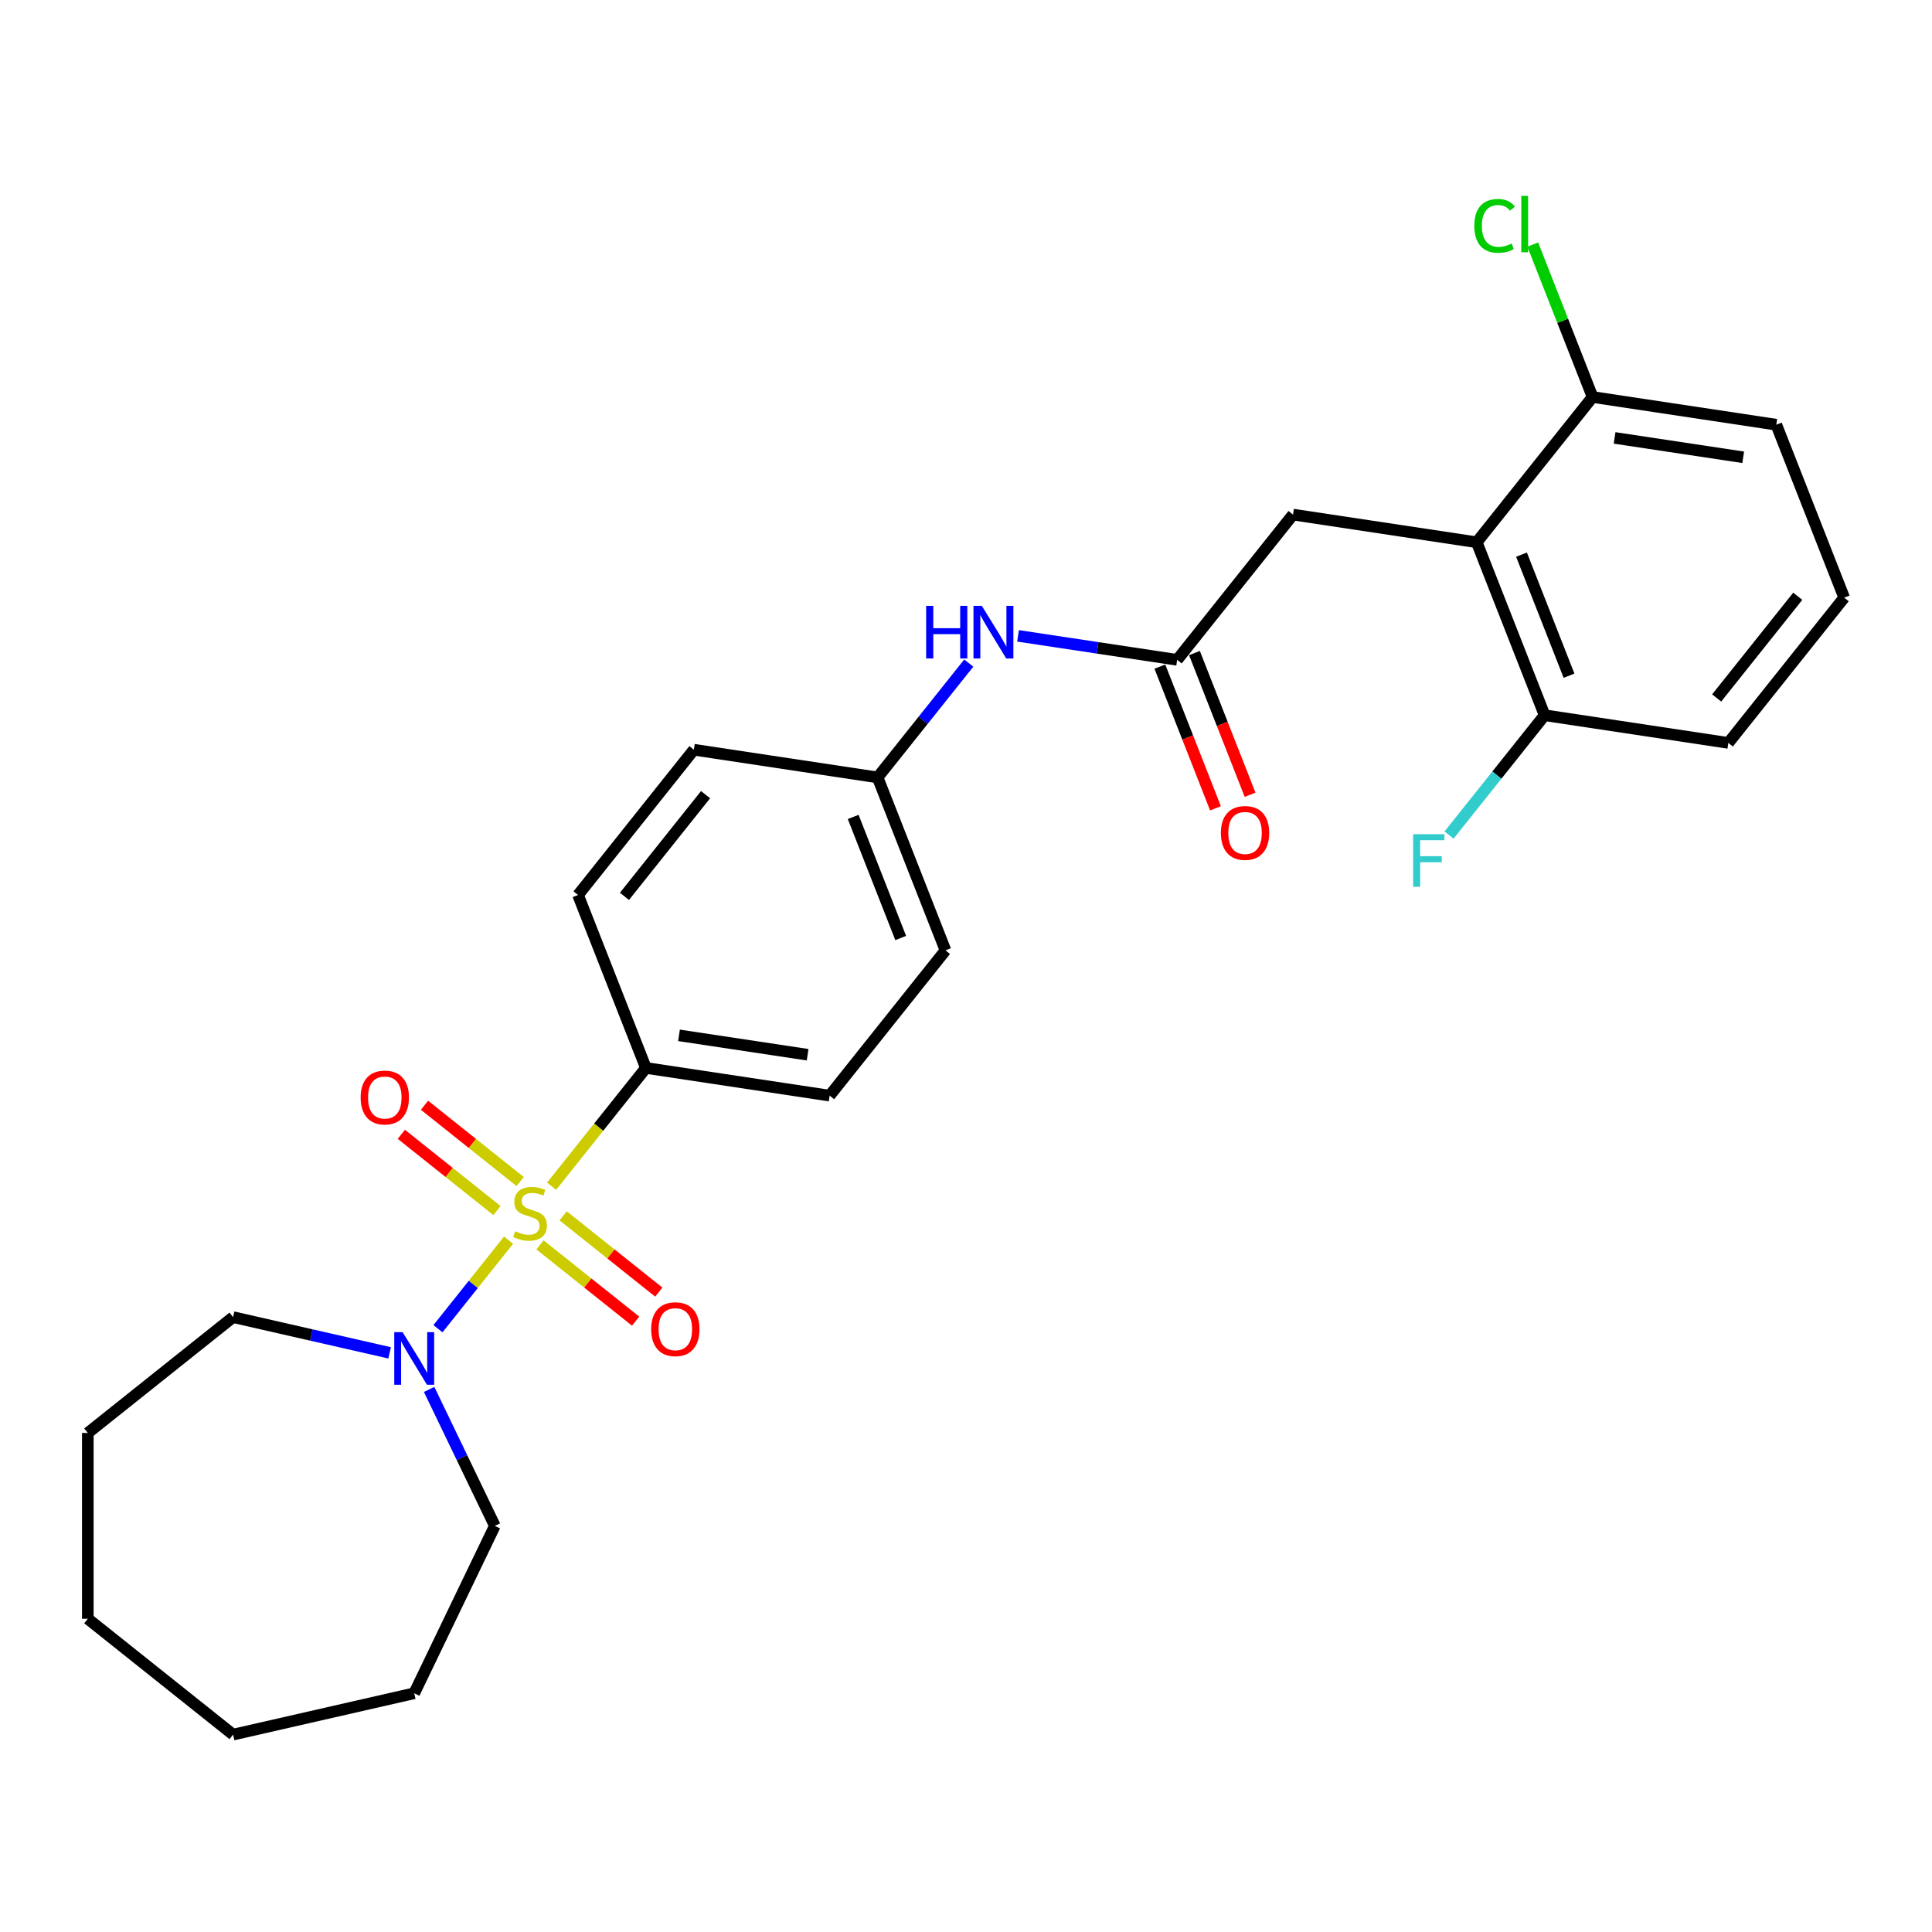 <?xml version='1.0' encoding='iso-8859-1'?>
<svg version='1.1' baseProfile='full'
              xmlns='http://www.w3.org/2000/svg'
                      xmlns:rdkit='http://www.rdkit.org/xml'
                      xmlns:xlink='http://www.w3.org/1999/xlink'
                  xml:space='preserve'
width='1000px' height='1000px' viewBox='0 0 1000 1000'>
<!-- END OF HEADER -->
<rect style='opacity:1.0;fill:#FFFFFF;stroke:none' width='1000' height='1000' x='0' y='0'> </rect>
<path class='bond-0' d='M 263.225,641.917 L 244.956,664.826' style='fill:none;fill-rule:evenodd;stroke:#CCCC00;stroke-width:6px;stroke-linecap:butt;stroke-linejoin:miter;stroke-opacity:1' />
<path class='bond-0' d='M 244.956,664.826 L 226.687,687.734' style='fill:none;fill-rule:evenodd;stroke:#0000FF;stroke-width:6px;stroke-linecap:butt;stroke-linejoin:miter;stroke-opacity:1' />
<path class='bond-3' d='M 285.498,613.988 L 309.91,583.376' style='fill:none;fill-rule:evenodd;stroke:#CCCC00;stroke-width:6px;stroke-linecap:butt;stroke-linejoin:miter;stroke-opacity:1' />
<path class='bond-3' d='M 309.91,583.376 L 334.322,552.764' style='fill:none;fill-rule:evenodd;stroke:#000000;stroke-width:6px;stroke-linecap:butt;stroke-linejoin:miter;stroke-opacity:1' />
<path class='bond-4' d='M 269.221,611.553 L 244.47,591.815' style='fill:none;fill-rule:evenodd;stroke:#CCCC00;stroke-width:6px;stroke-linecap:butt;stroke-linejoin:miter;stroke-opacity:1' />
<path class='bond-4' d='M 244.47,591.815 L 219.72,572.077' style='fill:none;fill-rule:evenodd;stroke:#FF0000;stroke-width:6px;stroke-linecap:butt;stroke-linejoin:miter;stroke-opacity:1' />
<path class='bond-4' d='M 257.229,626.59 L 232.478,606.852' style='fill:none;fill-rule:evenodd;stroke:#CCCC00;stroke-width:6px;stroke-linecap:butt;stroke-linejoin:miter;stroke-opacity:1' />
<path class='bond-4' d='M 232.478,606.852 L 207.727,587.114' style='fill:none;fill-rule:evenodd;stroke:#FF0000;stroke-width:6px;stroke-linecap:butt;stroke-linejoin:miter;stroke-opacity:1' />
<path class='bond-5' d='M 279.502,644.352 L 304.253,664.091' style='fill:none;fill-rule:evenodd;stroke:#CCCC00;stroke-width:6px;stroke-linecap:butt;stroke-linejoin:miter;stroke-opacity:1' />
<path class='bond-5' d='M 304.253,664.091 L 329.004,683.829' style='fill:none;fill-rule:evenodd;stroke:#FF0000;stroke-width:6px;stroke-linecap:butt;stroke-linejoin:miter;stroke-opacity:1' />
<path class='bond-5' d='M 291.494,629.315 L 316.245,649.053' style='fill:none;fill-rule:evenodd;stroke:#CCCC00;stroke-width:6px;stroke-linecap:butt;stroke-linejoin:miter;stroke-opacity:1' />
<path class='bond-5' d='M 316.245,649.053 L 340.996,668.791' style='fill:none;fill-rule:evenodd;stroke:#FF0000;stroke-width:6px;stroke-linecap:butt;stroke-linejoin:miter;stroke-opacity:1' />
<path class='bond-18' d='M 222.117,719.163 L 239.122,754.475' style='fill:none;fill-rule:evenodd;stroke:#0000FF;stroke-width:6px;stroke-linecap:butt;stroke-linejoin:miter;stroke-opacity:1' />
<path class='bond-18' d='M 239.122,754.475 L 256.127,789.786' style='fill:none;fill-rule:evenodd;stroke:#000000;stroke-width:6px;stroke-linecap:butt;stroke-linejoin:miter;stroke-opacity:1' />
<path class='bond-19' d='M 201.668,700.235 L 161.155,690.988' style='fill:none;fill-rule:evenodd;stroke:#0000FF;stroke-width:6px;stroke-linecap:butt;stroke-linejoin:miter;stroke-opacity:1' />
<path class='bond-19' d='M 161.155,690.988 L 120.643,681.741' style='fill:none;fill-rule:evenodd;stroke:#000000;stroke-width:6px;stroke-linecap:butt;stroke-linejoin:miter;stroke-opacity:1' />
<path class='bond-1' d='M 764.355,280.678 L 669.26,266.345' style='fill:none;fill-rule:evenodd;stroke:#000000;stroke-width:6px;stroke-linecap:butt;stroke-linejoin:miter;stroke-opacity:1' />
<path class='bond-8' d='M 764.355,280.678 L 799.49,370.2' style='fill:none;fill-rule:evenodd;stroke:#000000;stroke-width:6px;stroke-linecap:butt;stroke-linejoin:miter;stroke-opacity:1' />
<path class='bond-8' d='M 787.53,287.079 L 812.124,349.744' style='fill:none;fill-rule:evenodd;stroke:#000000;stroke-width:6px;stroke-linecap:butt;stroke-linejoin:miter;stroke-opacity:1' />
<path class='bond-9' d='M 764.355,280.678 L 824.316,205.49' style='fill:none;fill-rule:evenodd;stroke:#000000;stroke-width:6px;stroke-linecap:butt;stroke-linejoin:miter;stroke-opacity:1' />
<path class='bond-2' d='M 609.299,341.533 L 568.118,335.326' style='fill:none;fill-rule:evenodd;stroke:#000000;stroke-width:6px;stroke-linecap:butt;stroke-linejoin:miter;stroke-opacity:1' />
<path class='bond-2' d='M 568.118,335.326 L 526.937,329.119' style='fill:none;fill-rule:evenodd;stroke:#0000FF;stroke-width:6px;stroke-linecap:butt;stroke-linejoin:miter;stroke-opacity:1' />
<path class='bond-6' d='M 609.299,341.533 L 669.26,266.345' style='fill:none;fill-rule:evenodd;stroke:#000000;stroke-width:6px;stroke-linecap:butt;stroke-linejoin:miter;stroke-opacity:1' />
<path class='bond-10' d='M 600.347,345.046 L 614.74,381.719' style='fill:none;fill-rule:evenodd;stroke:#000000;stroke-width:6px;stroke-linecap:butt;stroke-linejoin:miter;stroke-opacity:1' />
<path class='bond-10' d='M 614.74,381.719 L 629.133,418.392' style='fill:none;fill-rule:evenodd;stroke:#FF0000;stroke-width:6px;stroke-linecap:butt;stroke-linejoin:miter;stroke-opacity:1' />
<path class='bond-10' d='M 618.251,338.02 L 632.644,374.692' style='fill:none;fill-rule:evenodd;stroke:#000000;stroke-width:6px;stroke-linecap:butt;stroke-linejoin:miter;stroke-opacity:1' />
<path class='bond-10' d='M 632.644,374.692 L 647.037,411.365' style='fill:none;fill-rule:evenodd;stroke:#FF0000;stroke-width:6px;stroke-linecap:butt;stroke-linejoin:miter;stroke-opacity:1' />
<path class='bond-11' d='M 334.322,552.764 L 429.417,567.098' style='fill:none;fill-rule:evenodd;stroke:#000000;stroke-width:6px;stroke-linecap:butt;stroke-linejoin:miter;stroke-opacity:1' />
<path class='bond-11' d='M 351.453,535.895 L 418.02,545.929' style='fill:none;fill-rule:evenodd;stroke:#000000;stroke-width:6px;stroke-linecap:butt;stroke-linejoin:miter;stroke-opacity:1' />
<path class='bond-12' d='M 334.322,552.764 L 299.188,463.243' style='fill:none;fill-rule:evenodd;stroke:#000000;stroke-width:6px;stroke-linecap:butt;stroke-linejoin:miter;stroke-opacity:1' />
<path class='bond-7' d='M 501.427,343.222 L 477.835,372.805' style='fill:none;fill-rule:evenodd;stroke:#0000FF;stroke-width:6px;stroke-linecap:butt;stroke-linejoin:miter;stroke-opacity:1' />
<path class='bond-7' d='M 477.835,372.805 L 454.243,402.388' style='fill:none;fill-rule:evenodd;stroke:#000000;stroke-width:6px;stroke-linecap:butt;stroke-linejoin:miter;stroke-opacity:1' />
<path class='bond-15' d='M 799.49,370.2 L 774.76,401.209' style='fill:none;fill-rule:evenodd;stroke:#000000;stroke-width:6px;stroke-linecap:butt;stroke-linejoin:miter;stroke-opacity:1' />
<path class='bond-15' d='M 774.76,401.209 L 750.031,432.219' style='fill:none;fill-rule:evenodd;stroke:#33CCCC;stroke-width:6px;stroke-linecap:butt;stroke-linejoin:miter;stroke-opacity:1' />
<path class='bond-22' d='M 799.49,370.2 L 894.585,384.533' style='fill:none;fill-rule:evenodd;stroke:#000000;stroke-width:6px;stroke-linecap:butt;stroke-linejoin:miter;stroke-opacity:1' />
<path class='bond-14' d='M 824.316,205.49 L 808.835,166.046' style='fill:none;fill-rule:evenodd;stroke:#000000;stroke-width:6px;stroke-linecap:butt;stroke-linejoin:miter;stroke-opacity:1' />
<path class='bond-14' d='M 808.835,166.046 L 793.355,126.603' style='fill:none;fill-rule:evenodd;stroke:#00CC00;stroke-width:6px;stroke-linecap:butt;stroke-linejoin:miter;stroke-opacity:1' />
<path class='bond-21' d='M 824.316,205.49 L 919.411,219.823' style='fill:none;fill-rule:evenodd;stroke:#000000;stroke-width:6px;stroke-linecap:butt;stroke-linejoin:miter;stroke-opacity:1' />
<path class='bond-21' d='M 835.713,226.659 L 902.28,236.692' style='fill:none;fill-rule:evenodd;stroke:#000000;stroke-width:6px;stroke-linecap:butt;stroke-linejoin:miter;stroke-opacity:1' />
<path class='bond-16' d='M 429.417,567.098 L 489.378,491.909' style='fill:none;fill-rule:evenodd;stroke:#000000;stroke-width:6px;stroke-linecap:butt;stroke-linejoin:miter;stroke-opacity:1' />
<path class='bond-17' d='M 299.188,463.243 L 359.148,388.055' style='fill:none;fill-rule:evenodd;stroke:#000000;stroke-width:6px;stroke-linecap:butt;stroke-linejoin:miter;stroke-opacity:1' />
<path class='bond-17' d='M 323.219,463.957 L 365.192,411.325' style='fill:none;fill-rule:evenodd;stroke:#000000;stroke-width:6px;stroke-linecap:butt;stroke-linejoin:miter;stroke-opacity:1' />
<path class='bond-13' d='M 454.243,402.388 L 359.148,388.055' style='fill:none;fill-rule:evenodd;stroke:#000000;stroke-width:6px;stroke-linecap:butt;stroke-linejoin:miter;stroke-opacity:1' />
<path class='bond-27' d='M 454.243,402.388 L 489.378,491.909' style='fill:none;fill-rule:evenodd;stroke:#000000;stroke-width:6px;stroke-linecap:butt;stroke-linejoin:miter;stroke-opacity:1' />
<path class='bond-27' d='M 441.609,422.843 L 466.203,485.508' style='fill:none;fill-rule:evenodd;stroke:#000000;stroke-width:6px;stroke-linecap:butt;stroke-linejoin:miter;stroke-opacity:1' />
<path class='bond-24' d='M 256.127,789.786 L 214.401,876.432' style='fill:none;fill-rule:evenodd;stroke:#000000;stroke-width:6px;stroke-linecap:butt;stroke-linejoin:miter;stroke-opacity:1' />
<path class='bond-23' d='M 120.643,681.741 L 45.455,741.702' style='fill:none;fill-rule:evenodd;stroke:#000000;stroke-width:6px;stroke-linecap:butt;stroke-linejoin:miter;stroke-opacity:1' />
<path class='bond-20' d='M 954.545,309.345 L 919.411,219.823' style='fill:none;fill-rule:evenodd;stroke:#000000;stroke-width:6px;stroke-linecap:butt;stroke-linejoin:miter;stroke-opacity:1' />
<path class='bond-29' d='M 954.545,309.345 L 894.585,384.533' style='fill:none;fill-rule:evenodd;stroke:#000000;stroke-width:6px;stroke-linecap:butt;stroke-linejoin:miter;stroke-opacity:1' />
<path class='bond-29' d='M 930.514,308.631 L 888.541,361.263' style='fill:none;fill-rule:evenodd;stroke:#000000;stroke-width:6px;stroke-linecap:butt;stroke-linejoin:miter;stroke-opacity:1' />
<path class='bond-25' d='M 45.455,741.702 L 45.455,837.871' style='fill:none;fill-rule:evenodd;stroke:#000000;stroke-width:6px;stroke-linecap:butt;stroke-linejoin:miter;stroke-opacity:1' />
<path class='bond-26' d='M 214.401,876.432 L 120.643,897.832' style='fill:none;fill-rule:evenodd;stroke:#000000;stroke-width:6px;stroke-linecap:butt;stroke-linejoin:miter;stroke-opacity:1' />
<path class='bond-28' d='M 45.455,837.871 L 120.643,897.832' style='fill:none;fill-rule:evenodd;stroke:#000000;stroke-width:6px;stroke-linecap:butt;stroke-linejoin:miter;stroke-opacity:1' />
<path  class='atom-0' d='M 266.668 637.3
Q 266.976 637.416, 268.245 637.954
Q 269.515 638.493, 270.899 638.839
Q 272.323 639.147, 273.708 639.147
Q 276.285 639.147, 277.785 637.916
Q 279.285 636.646, 279.285 634.454
Q 279.285 632.953, 278.516 632.03
Q 277.785 631.107, 276.631 630.607
Q 275.477 630.107, 273.554 629.53
Q 271.13 628.799, 269.668 628.106
Q 268.245 627.414, 267.207 625.952
Q 266.206 624.49, 266.206 622.029
Q 266.206 618.605, 268.514 616.489
Q 270.861 614.373, 275.477 614.373
Q 278.631 614.373, 282.209 615.874
L 281.324 618.836
Q 278.054 617.489, 275.593 617.489
Q 272.938 617.489, 271.476 618.605
Q 270.015 619.682, 270.053 621.567
Q 270.053 623.029, 270.784 623.913
Q 271.553 624.798, 272.631 625.298
Q 273.746 625.798, 275.593 626.375
Q 278.054 627.145, 279.516 627.914
Q 280.978 628.683, 282.017 630.261
Q 283.094 631.799, 283.094 634.454
Q 283.094 638.223, 280.555 640.262
Q 278.054 642.263, 273.861 642.263
Q 271.438 642.263, 269.592 641.724
Q 267.784 641.224, 265.629 640.339
L 266.668 637.3
' fill='#CCCC00'/>
<path  class='atom-1' d='M 208.381 689.523
L 217.305 703.949
Q 218.19 705.372, 219.613 707.949
Q 221.037 710.527, 221.114 710.68
L 221.114 689.523
L 224.73 689.523
L 224.73 716.758
L 220.998 716.758
L 211.42 700.987
Q 210.304 699.14, 209.112 697.024
Q 207.958 694.909, 207.611 694.255
L 207.611 716.758
L 204.072 716.758
L 204.072 689.523
L 208.381 689.523
' fill='#0000FF'/>
<path  class='atom-5' d='M 186.671 568.069
Q 186.671 561.529, 189.903 557.875
Q 193.134 554.221, 199.173 554.221
Q 205.213 554.221, 208.444 557.875
Q 211.675 561.529, 211.675 568.069
Q 211.675 574.685, 208.406 578.455
Q 205.136 582.187, 199.173 582.187
Q 193.172 582.187, 189.903 578.455
Q 186.671 574.724, 186.671 568.069
M 199.173 579.109
Q 203.328 579.109, 205.559 576.339
Q 207.829 573.531, 207.829 568.069
Q 207.829 562.722, 205.559 560.029
Q 203.328 557.298, 199.173 557.298
Q 195.019 557.298, 192.749 559.991
Q 190.518 562.683, 190.518 568.069
Q 190.518 573.57, 192.749 576.339
Q 195.019 579.109, 199.173 579.109
' fill='#FF0000'/>
<path  class='atom-6' d='M 337.048 687.99
Q 337.048 681.451, 340.279 677.796
Q 343.51 674.142, 349.55 674.142
Q 355.589 674.142, 358.821 677.796
Q 362.052 681.451, 362.052 687.99
Q 362.052 694.607, 358.782 698.376
Q 355.512 702.108, 349.55 702.108
Q 343.549 702.108, 340.279 698.376
Q 337.048 694.645, 337.048 687.99
M 349.55 699.03
Q 353.704 699.03, 355.935 696.261
Q 358.205 693.453, 358.205 687.99
Q 358.205 682.643, 355.935 679.95
Q 353.704 677.219, 349.55 677.219
Q 345.395 677.219, 343.126 679.912
Q 340.895 682.605, 340.895 687.99
Q 340.895 693.491, 343.126 696.261
Q 345.395 699.03, 349.55 699.03
' fill='#FF0000'/>
<path  class='atom-8' d='M 479.371 313.582
L 483.064 313.582
L 483.064 325.161
L 496.99 325.161
L 496.99 313.582
L 500.683 313.582
L 500.683 340.817
L 496.99 340.817
L 496.99 328.238
L 483.064 328.238
L 483.064 340.817
L 479.371 340.817
L 479.371 313.582
' fill='#0000FF'/>
<path  class='atom-8' d='M 508.184 313.582
L 517.108 328.008
Q 517.993 329.431, 519.416 332.008
Q 520.84 334.585, 520.917 334.739
L 520.917 313.582
L 524.533 313.582
L 524.533 340.817
L 520.801 340.817
L 511.223 325.045
Q 510.107 323.199, 508.915 321.083
Q 507.761 318.968, 507.414 318.314
L 507.414 340.817
L 503.875 340.817
L 503.875 313.582
L 508.184 313.582
' fill='#0000FF'/>
<path  class='atom-11' d='M 631.932 431.131
Q 631.932 424.592, 635.163 420.937
Q 638.394 417.283, 644.434 417.283
Q 650.473 417.283, 653.705 420.937
Q 656.936 424.592, 656.936 431.131
Q 656.936 437.748, 653.666 441.518
Q 650.396 445.249, 644.434 445.249
Q 638.433 445.249, 635.163 441.518
Q 631.932 437.786, 631.932 431.131
M 644.434 442.172
Q 648.588 442.172, 650.819 439.402
Q 653.089 436.594, 653.089 431.131
Q 653.089 425.784, 650.819 423.092
Q 648.588 420.36, 644.434 420.36
Q 640.279 420.36, 638.01 423.053
Q 635.779 425.746, 635.779 431.131
Q 635.779 436.632, 638.01 439.402
Q 640.279 442.172, 644.434 442.172
' fill='#FF0000'/>
<path  class='atom-15' d='M 763.1 116.911
Q 763.1 110.14, 766.254 106.601
Q 769.447 103.024, 775.487 103.024
Q 781.103 103.024, 784.103 106.986
L 781.564 109.063
Q 779.372 106.178, 775.487 106.178
Q 771.37 106.178, 769.178 108.948
Q 767.024 111.679, 767.024 116.911
Q 767.024 122.296, 769.255 125.066
Q 771.524 127.836, 775.91 127.836
Q 778.91 127.836, 782.411 126.028
L 783.488 128.913
Q 782.064 129.836, 779.91 130.374
Q 777.756 130.913, 775.371 130.913
Q 769.447 130.913, 766.254 127.297
Q 763.1 123.681, 763.1 116.911
' fill='#00CC00'/>
<path  class='atom-15' d='M 787.412 101.37
L 790.951 101.37
L 790.951 130.567
L 787.412 130.567
L 787.412 101.37
' fill='#00CC00'/>
<path  class='atom-16' d='M 731.432 431.77
L 747.626 431.77
L 747.626 434.886
L 735.086 434.886
L 735.086 443.157
L 746.242 443.157
L 746.242 446.311
L 735.086 446.311
L 735.086 459.005
L 731.432 459.005
L 731.432 431.77
' fill='#33CCCC'/>
</svg>

